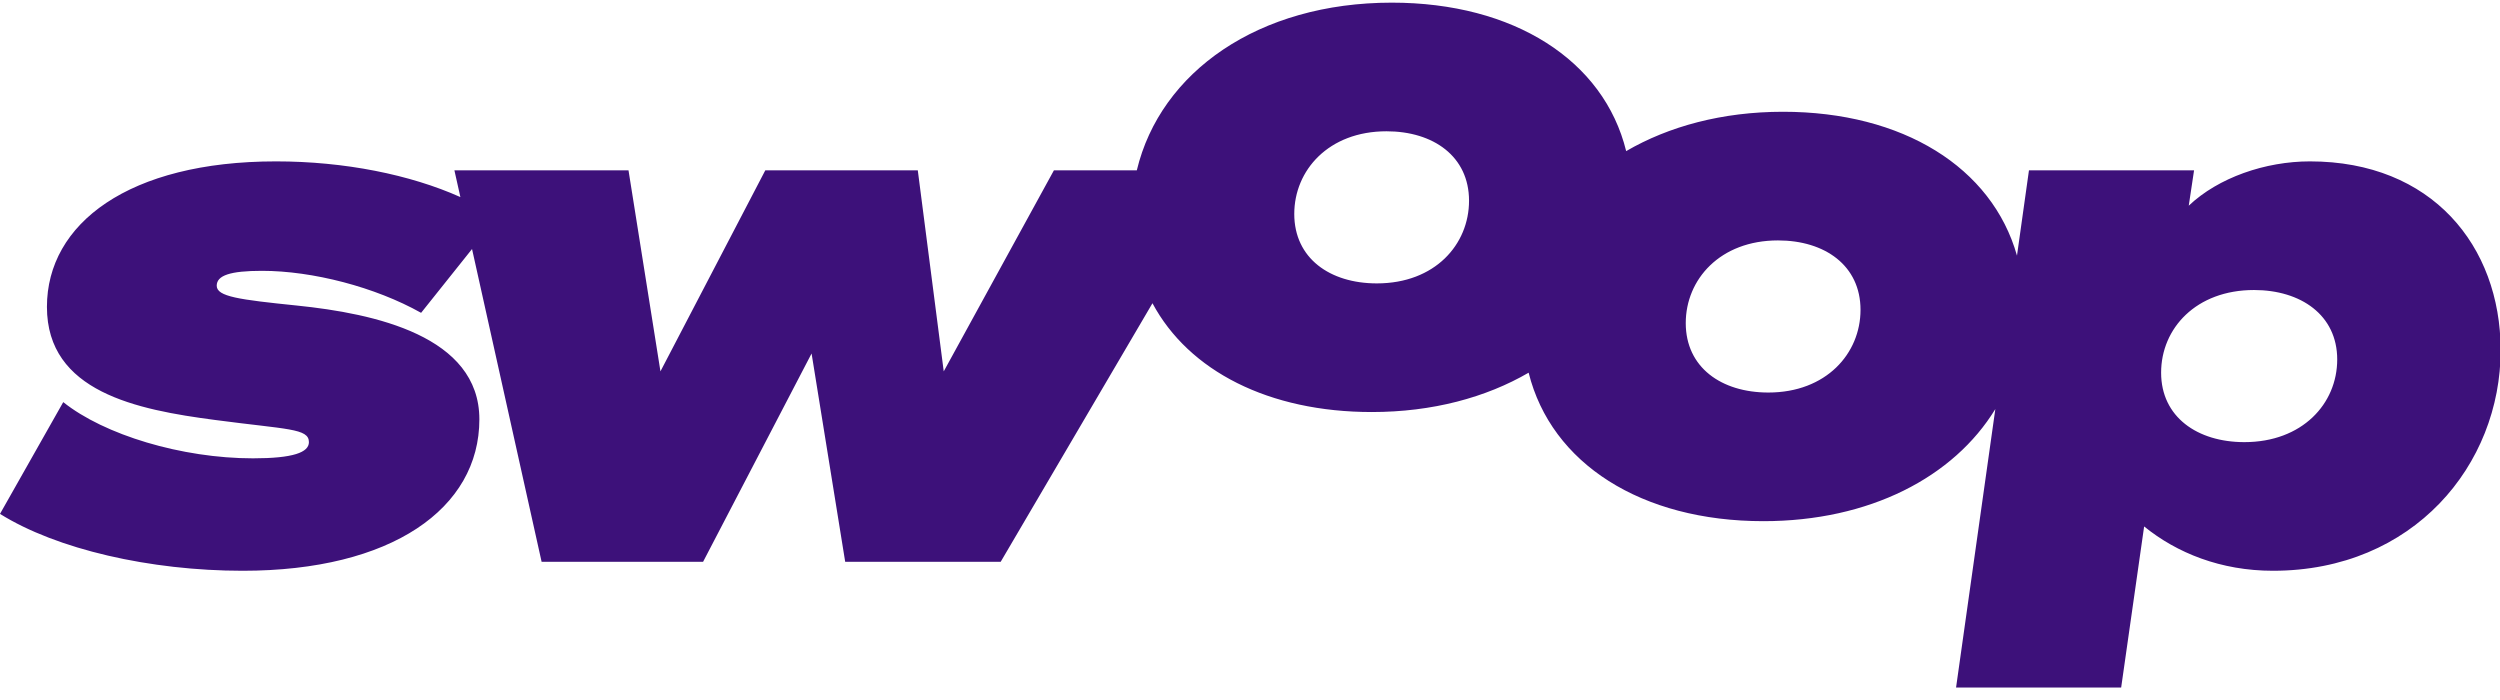 <svg xmlns="http://www.w3.org/2000/svg" width="150" height="42" viewBox="0 0 150 42" fill="none"><path d="M138.595 9.683C135.919 9.683 133.103 10.655 131.325 12.341L131.644 10.218H121.738L121.019 15.337C119.521 10.04 114.168 6.706 106.977 6.706C103.342 6.706 100.126 7.579 97.57 9.067C96.232 3.611 90.819 0.159 83.509 0.159C75.519 0.159 69.627 4.306 68.209 10.218H63.236L56.624 22.282L55.067 10.218H45.919L39.627 22.282L37.71 10.218H27.264L27.623 11.825C24.607 10.476 20.672 9.683 16.558 9.683C7.73 9.683 2.816 13.413 2.816 18.413C2.816 23.512 8.209 24.583 12.903 25.198C17.237 25.774 18.535 25.694 18.535 26.528C18.535 27.143 17.596 27.5 15.18 27.5C10.905 27.5 6.252 26.091 3.795 24.127L0 30.833C3.395 32.956 9.008 34.246 14.561 34.246C23.489 34.246 28.762 30.516 28.762 25.159C28.762 20.159 22.47 18.809 17.816 18.333C14.341 17.976 13.003 17.798 13.003 17.143C13.003 16.528 13.802 16.25 15.719 16.25C18.755 16.25 22.51 17.222 25.266 18.77L28.322 14.941L32.497 33.71H42.184L48.695 21.21L50.712 33.71H60.04L69.148 18.194C71.325 22.262 76.138 24.722 82.31 24.722C85.945 24.722 89.161 23.849 91.718 22.361C93.076 27.817 98.489 31.27 105.799 31.27C112.17 31.27 117.224 28.631 119.72 24.544L117.364 41.25H127.27L128.648 31.587C130.606 33.175 133.242 34.246 136.378 34.246C144.807 34.246 150.04 27.897 150.04 20.992C150.02 14.742 145.905 9.683 138.595 9.683ZM82.61 17.004C79.794 17.004 77.656 15.496 77.656 12.837C77.656 10.218 79.714 7.877 83.189 7.877C86.005 7.877 88.142 9.385 88.142 12.044C88.142 14.663 86.105 17.004 82.61 17.004ZM106.099 23.552C103.282 23.552 101.145 22.044 101.145 19.385C101.145 16.766 103.202 14.425 106.678 14.425C109.494 14.425 111.631 15.932 111.631 18.591C111.631 21.21 109.574 23.552 106.099 23.552ZM134.66 26.528C131.844 26.528 129.667 25.02 129.667 22.361C129.667 19.702 131.764 17.401 135.24 17.401C138.056 17.401 140.233 18.909 140.233 21.567C140.233 24.226 138.136 26.528 134.66 26.528Z" fill="#3D117A"></path></svg>